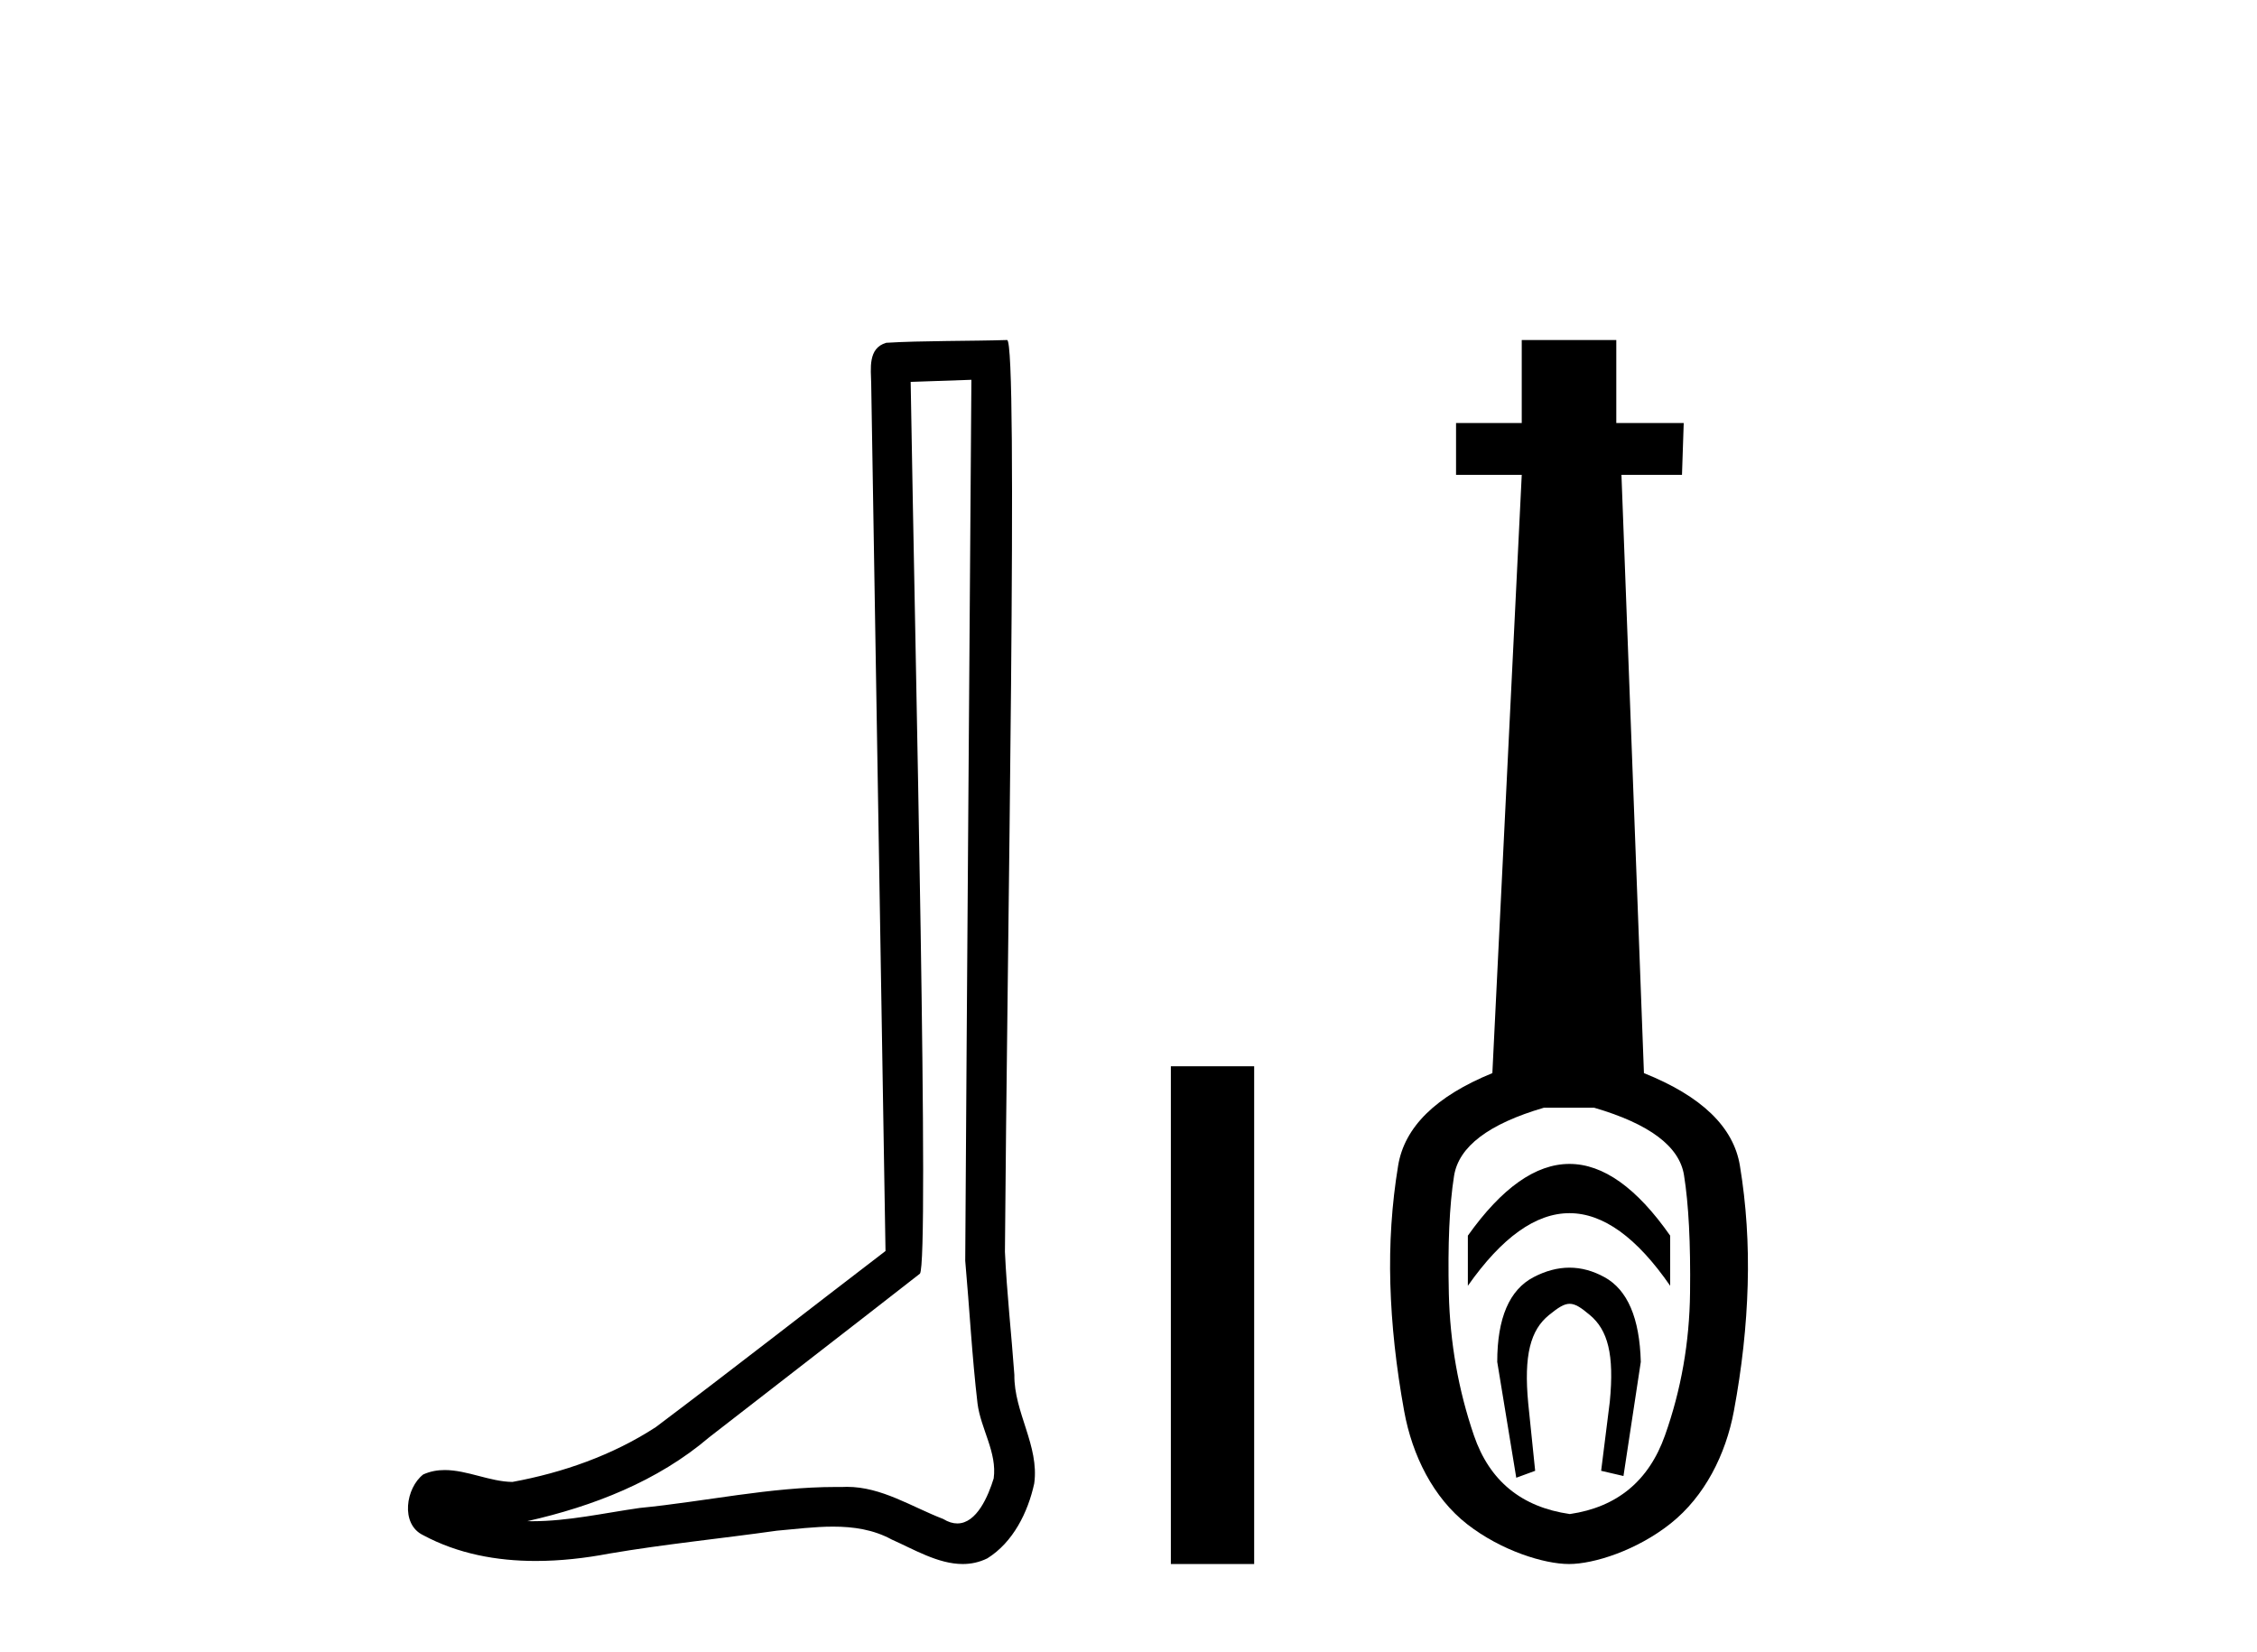 <?xml version='1.0' encoding='UTF-8' standalone='yes'?><svg xmlns='http://www.w3.org/2000/svg' xmlns:xlink='http://www.w3.org/1999/xlink' width='56.0' height='41.0' ><path d='M 24.102 9.424 C 24.052 16.711 23.994 23.997 23.949 31.284 C 24.055 32.464 24.116 33.649 24.254 34.826 C 24.334 35.455 24.744 36.041 24.655 36.685 C 24.521 37.12 24.235 37.802 23.753 37.802 C 23.645 37.802 23.529 37.769 23.402 37.691 C 22.621 37.391 21.876 36.894 21.015 36.894 C 20.967 36.894 20.919 36.895 20.87 36.898 C 20.828 36.898 20.785 36.897 20.742 36.897 C 19.105 36.897 17.496 37.259 15.871 37.418 C 14.984 37.544 14.099 37.747 13.199 37.747 C 13.161 37.747 13.123 37.746 13.085 37.745 C 14.71 37.378 16.315 36.757 17.595 35.665 C 19.337 34.31 21.086 32.963 22.825 31.604 C 23.061 31.314 22.712 16.507 22.595 9.476 C 23.097 9.459 23.599 9.441 24.102 9.424 ZM 24.987 8.437 C 24.987 8.437 24.987 8.437 24.986 8.437 C 24.126 8.465 22.845 8.452 21.988 8.506 C 21.529 8.639 21.609 9.152 21.616 9.52 C 21.734 16.694 21.853 23.868 21.971 31.042 C 20.069 32.496 18.184 33.973 16.271 35.412 C 15.201 36.109 13.963 36.543 12.714 36.772 C 12.155 36.766 11.591 36.477 11.034 36.477 C 10.856 36.477 10.678 36.507 10.502 36.586 C 10.073 36.915 9.925 37.817 10.499 38.093 C 11.363 38.557 12.326 38.733 13.294 38.733 C 13.906 38.733 14.521 38.663 15.115 38.55 C 16.495 38.315 17.889 38.178 19.275 37.982 C 19.731 37.942 20.204 37.881 20.67 37.881 C 21.174 37.881 21.67 37.953 22.125 38.201 C 22.673 38.444 23.277 38.809 23.886 38.809 C 24.09 38.809 24.295 38.768 24.498 38.668 C 25.136 38.27 25.505 37.528 25.661 36.81 C 25.79 35.873 25.157 35.044 25.168 34.114 C 25.095 33.096 24.98 32.08 24.934 31.061 C 24.986 23.698 25.27 8.437 24.987 8.437 Z' style='fill:#000000;stroke:none' /><path d='M 29.051 26.458 L 29.051 38.809 L 31.118 38.809 L 31.118 26.458 Z' style='fill:#000000;stroke:none' /><path d='M 38.941 28.881 C 38.104 28.881 37.264 29.474 36.42 30.661 L 36.42 31.905 C 37.264 30.704 38.104 30.103 38.941 30.103 C 39.777 30.103 40.61 30.704 41.44 31.905 L 41.44 30.661 C 40.61 29.474 39.777 28.881 38.941 28.881 ZM 38.941 31.455 C 38.648 31.455 38.351 31.534 38.05 31.691 C 37.45 32.005 37.149 32.706 37.149 33.793 L 37.621 36.668 L 38.09 36.496 L 37.918 34.823 C 37.804 33.622 37.975 33.003 38.433 32.631 C 38.662 32.445 38.805 32.352 38.946 32.352 C 39.087 32.352 39.227 32.445 39.448 32.631 C 39.892 33.003 40.056 33.607 39.942 34.78 L 39.727 36.496 L 40.281 36.625 L 40.711 33.793 C 40.682 32.706 40.382 32.005 39.81 31.691 C 39.524 31.534 39.234 31.455 38.941 31.455 ZM 39.552 27.486 C 40.925 27.887 41.669 28.444 41.783 29.16 C 41.898 29.875 41.948 30.847 41.933 32.077 C 41.919 33.307 41.712 34.487 41.311 35.617 C 40.911 36.746 40.124 37.397 38.951 37.569 C 37.75 37.397 36.956 36.746 36.57 35.617 C 36.184 34.487 35.977 33.314 35.948 32.098 C 35.92 30.883 35.962 29.91 36.077 29.181 C 36.191 28.452 36.935 27.887 38.308 27.486 ZM 37.757 8.437 L 37.757 10.496 L 36.127 10.496 L 36.127 11.783 L 37.757 11.783 L 37.028 26.628 C 35.626 27.2 34.847 27.965 34.69 28.924 C 34.532 29.882 34.468 30.861 34.497 31.862 C 34.525 32.864 34.64 33.915 34.84 35.016 C 35.04 36.117 35.562 37.165 36.406 37.823 C 37.25 38.48 38.315 38.809 38.93 38.809 C 39.545 38.809 40.61 38.473 41.454 37.801 C 42.298 37.129 42.82 36.089 43.02 35.016 C 43.22 33.943 43.335 32.899 43.363 31.884 C 43.392 30.869 43.328 29.882 43.17 28.924 C 43.013 27.965 42.219 27.2 40.789 26.628 L 40.231 11.783 L 41.733 11.783 L 41.776 10.496 L 40.103 10.496 L 40.103 8.437 Z' style='fill:#000000;stroke:none' /></svg>